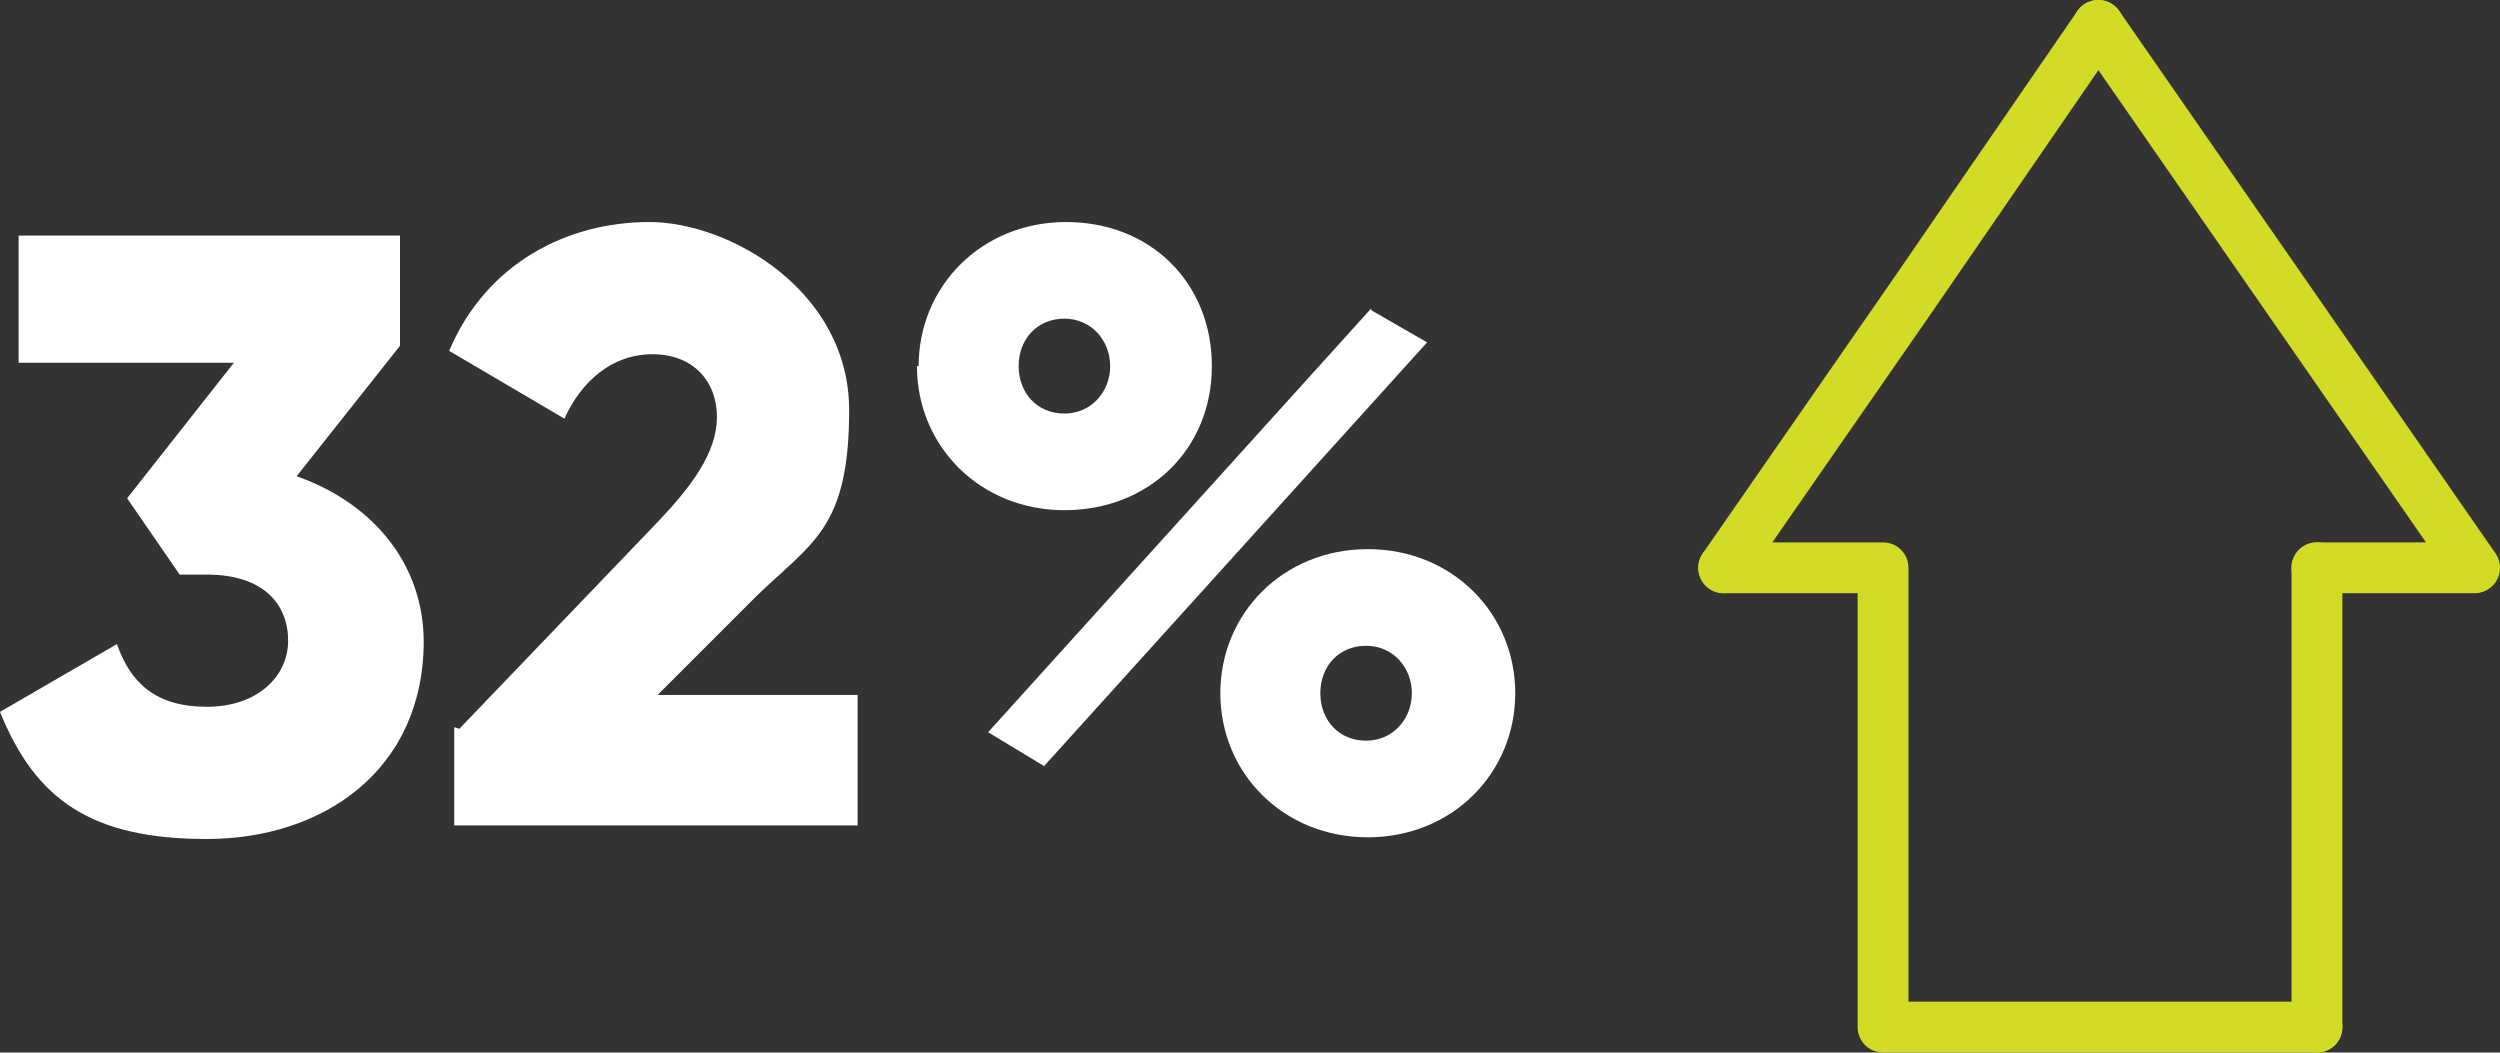 <?xml version="1.0" encoding="UTF-8"?>
<svg id="Layer_2" xmlns="http://www.w3.org/2000/svg" version="1.1" viewBox="0 0 147.5 62.1">
  <rect x="0" y="0" width="147.5" height="62.1" fill="#333333" stroke="none"/>
  <!-- Generator: Adobe Illustrator 29.0.1, SVG Export Plug-In . SVG Version: 2.1.0 Build 192)  -->
  <defs>
    <style>
      .st0 {
        fill: #fff;
      }

      .st1 {
        fill: none;
        stroke: #d2dc27;
        stroke-linecap: round;
        stroke-linejoin: round;
        stroke-width: 3px;
      }
    </style>
  </defs>
  <g id="Layer_1-2">
    <polyline class="st1" points="136.7 33.5 146 33.5 134.9 17.5 123.8 1.5"/>
    <polyline class="st1" points="123.8 1.5 112.8 17.5 101.7 33.5"/>
    <polyline class="st1" points="101.7 33.5 111.1 33.5 111.1 60.6 136.7 60.6"/>
    <line class="st1" x1="136.7" y1="60.6" x2="136.7" y2="33.5"/>
  </g>
  <path class="st0" d="M25,37.8c0,7.7-6,11.7-12.8,11.7s-10.1-2.3-12.2-7.5l6.9-4c.8,2.3,2.3,3.7,5.3,3.7s4.8-1.8,4.8-3.9-1.4-3.9-4.8-3.9h-1.6l-3.1-4.5,6.3-8H1.1v-7.5h22.5v6.5l-6.1,7.7c4.3,1.5,7.5,5,7.5,9.8Z"/>
  <path class="st0" d="M27.1,43l11.7-12.2c2-2.1,3.5-4.1,3.5-6.2s-1.4-3.7-3.8-3.7-4.2,1.6-5.2,3.8l-6.8-4c2.2-5.2,7-7.6,11.8-7.6s11.8,4.1,11.8,11.1-2.2,7.8-5.5,11l-5.8,5.8h11.8v7.7h-23.8s0-5.8,0-5.8Z"/>
  <path class="st0" d="M54.2,21.6c0-4.7,3.7-8.5,8.7-8.5s8.6,3.6,8.6,8.5-3.7,8.5-8.7,8.5-8.7-3.8-8.7-8.5ZM80.9,18.3l3.3,1.9-22.6,25-3.3-2s22.6-25,22.6-25ZM65.5,21.6c0-1.5-1.1-2.8-2.7-2.8s-2.7,1.2-2.7,2.8,1.1,2.8,2.7,2.8,2.7-1.3,2.7-2.8ZM72,40.9c0-4.7,3.7-8.5,8.7-8.5s8.7,3.8,8.7,8.5-3.7,8.5-8.7,8.5-8.7-3.8-8.7-8.5ZM83.3,40.9c0-1.5-1.1-2.8-2.7-2.8s-2.7,1.2-2.7,2.8,1.1,2.8,2.7,2.8,2.7-1.3,2.7-2.8Z"/>
</svg>